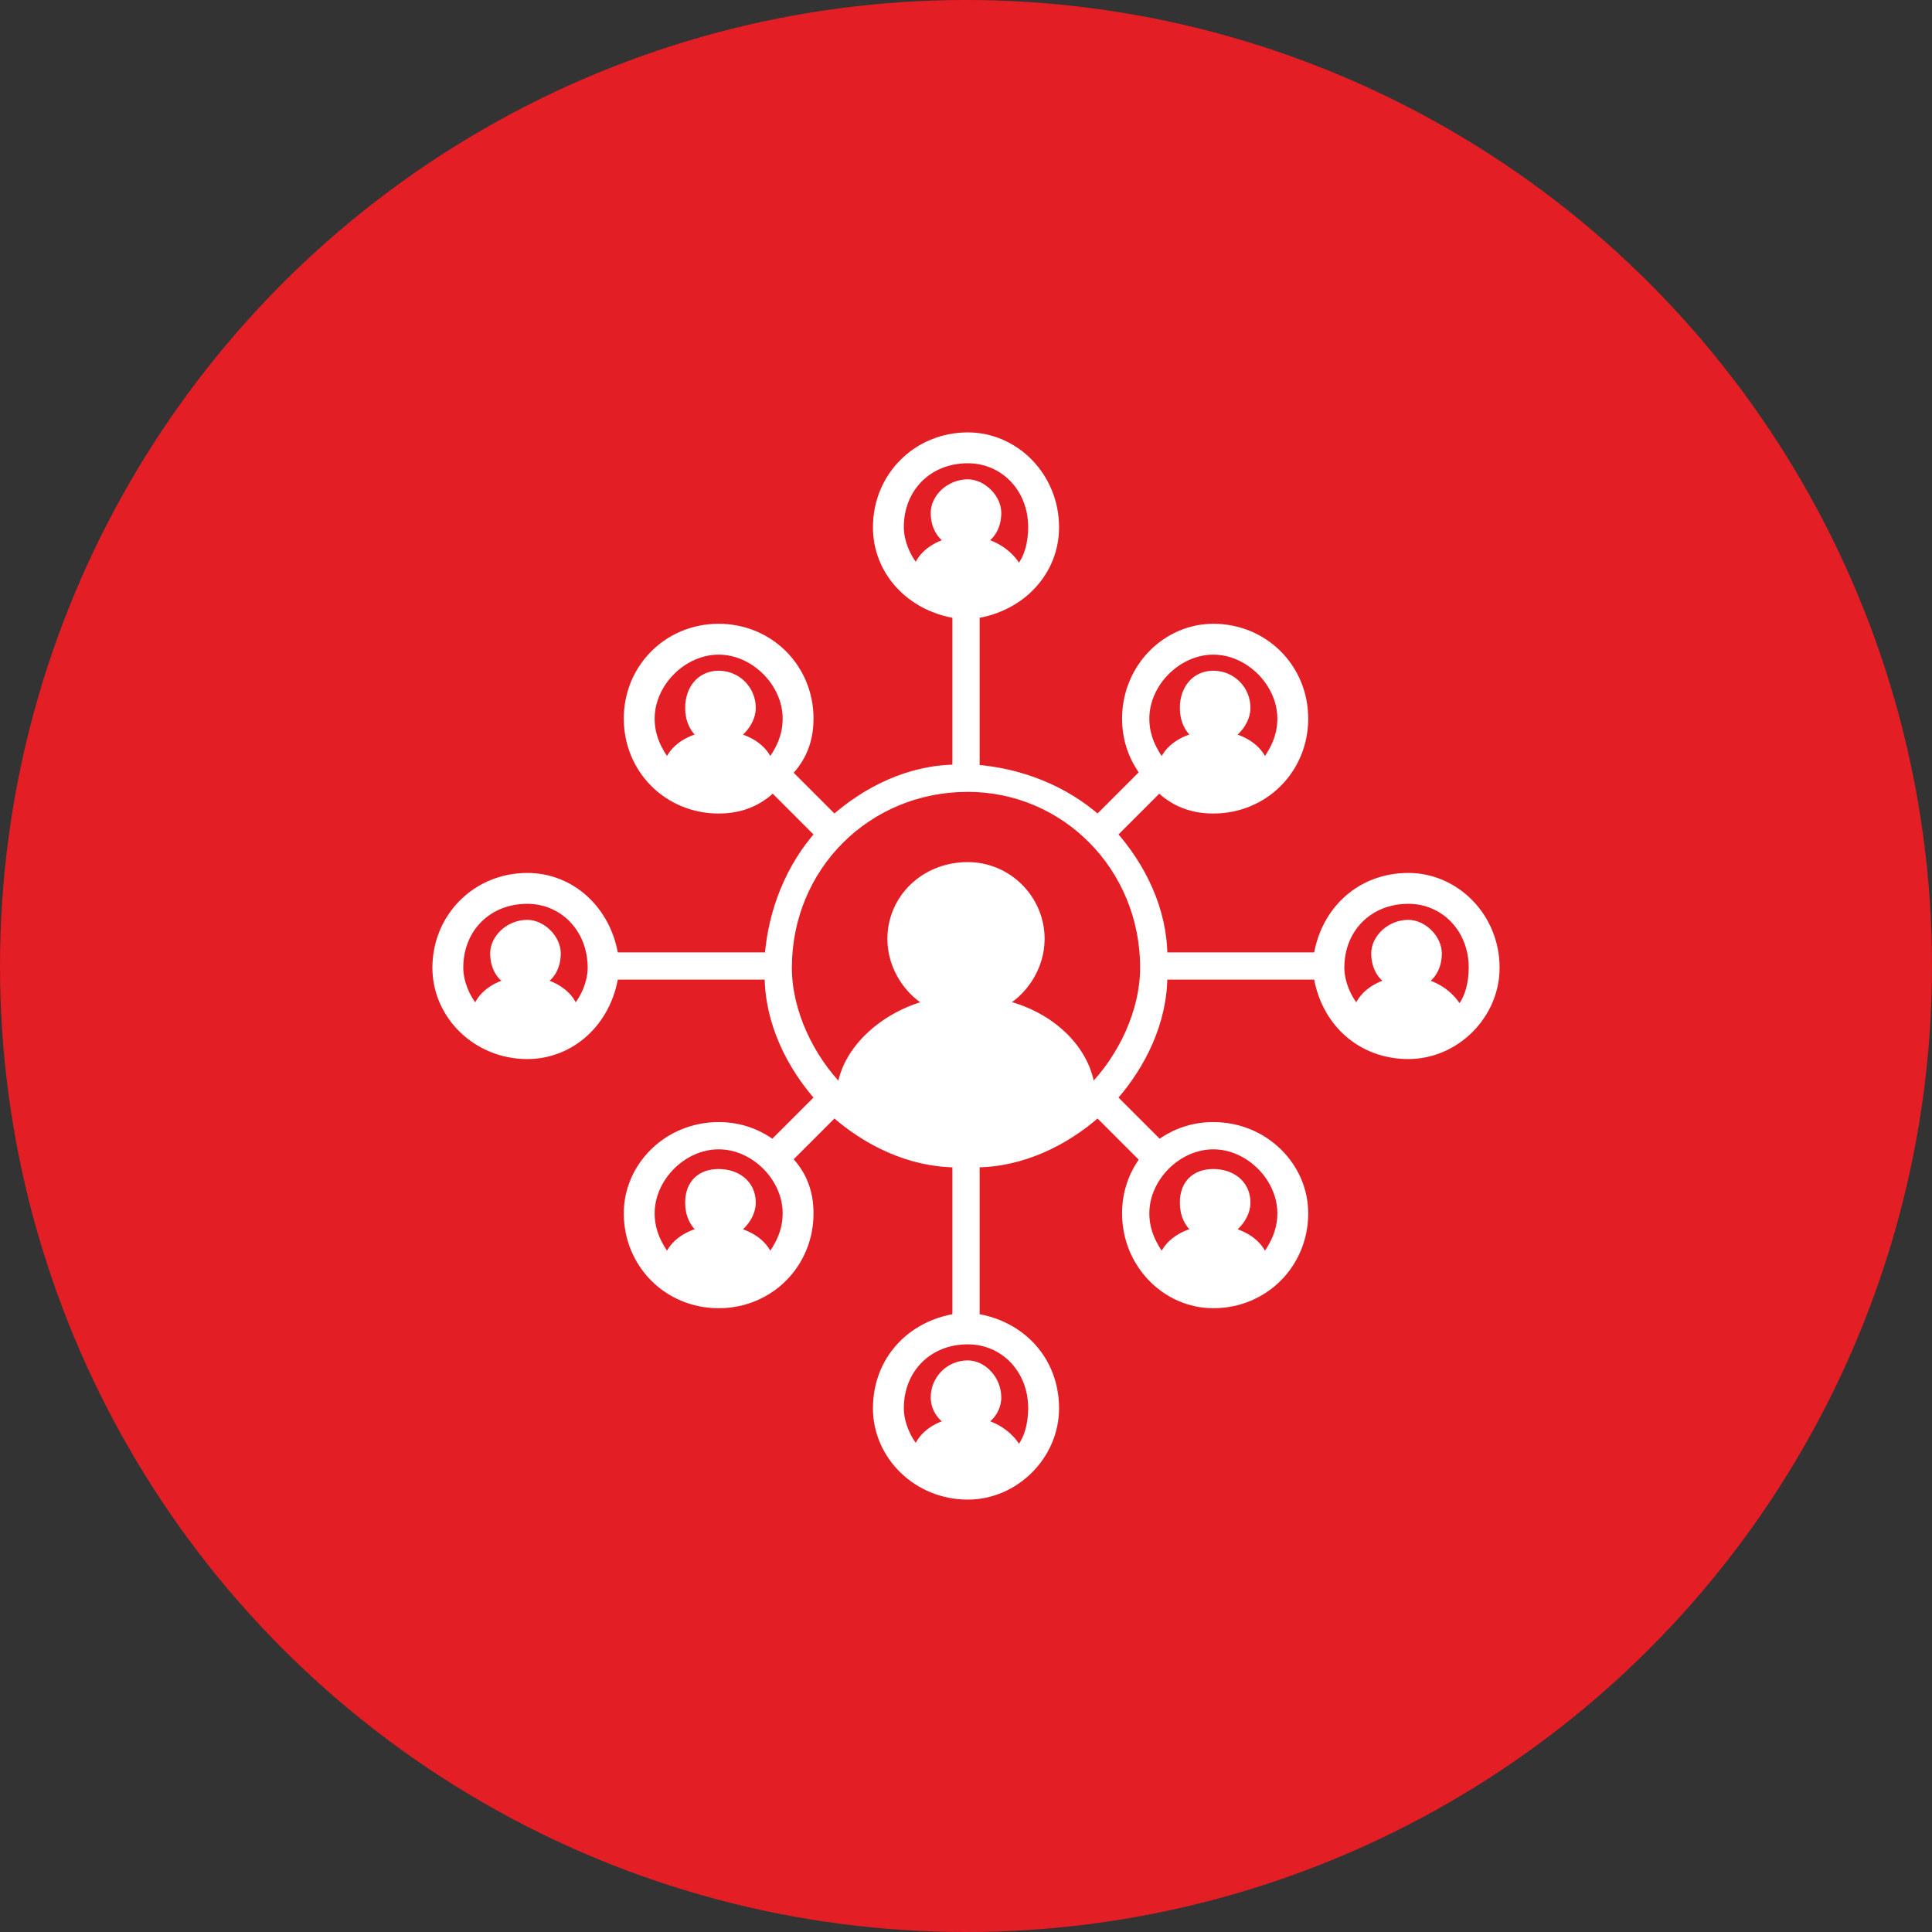<svg width="84" height="84" viewBox="0 0 84 84" fill="none" xmlns="http://www.w3.org/2000/svg">
<rect x="0" y="0" width="84" height="84" fill="#333333" stroke="none"/>
<circle cx="42" cy="42" r="42" fill="#E31E24"/>
<mask id="path-2-outside-1_430_42863" maskUnits="userSpaceOnUse" x="18" y="18" width="48" height="48" fill="black">
<rect fill="white" x="18" y="18" width="48" height="48"/>
<path d="M42.078 58.249C40.352 58.249 39.096 59.505 39.096 61.232C39.096 61.86 39.41 62.645 39.88 63.116C40.038 62.488 40.666 62.017 41.45 61.86C40.98 61.703 40.666 61.232 40.666 60.761C40.666 59.976 41.294 59.348 42.078 59.348C42.706 59.348 43.334 59.976 43.334 60.761C43.334 61.232 43.02 61.703 42.55 61.86C43.334 62.017 43.962 62.488 44.276 63.116C44.747 62.645 44.904 61.86 44.904 61.232C44.904 59.505 43.648 58.249 42.078 58.249ZM52.754 29.362C53.539 29.362 54.167 29.99 54.167 30.775C54.167 31.246 53.853 31.717 53.382 32.031C54.167 32.188 54.795 32.659 54.952 33.287C55.423 32.659 55.737 32.031 55.737 31.246C55.737 29.676 54.324 28.263 52.754 28.263C51.184 28.263 49.771 29.676 49.771 31.246C49.771 32.031 50.085 32.659 50.556 33.287C50.713 32.659 51.341 32.188 52.126 32.031C51.655 31.717 51.498 31.246 51.498 30.775C51.498 29.99 51.969 29.362 52.754 29.362ZM52.754 27.321C54.952 27.321 56.679 29.048 56.679 31.246C56.679 33.444 54.952 35.171 52.754 35.171C51.812 35.171 51.027 34.857 50.399 34.229L48.358 36.27C49.614 37.683 50.556 39.567 50.556 41.608H57.307C57.621 39.567 59.191 38.154 61.232 38.154C63.273 38.154 65 39.88 65 42.078C65 44.12 63.273 45.846 61.232 45.846C59.191 45.846 57.621 44.433 57.307 42.392H50.556C50.556 44.433 49.614 46.317 48.358 47.73L50.399 49.771C51.027 49.3 51.812 48.986 52.754 48.986C54.952 48.986 56.679 50.713 56.679 52.754C56.679 54.952 54.952 56.679 52.754 56.679C50.713 56.679 48.986 54.952 48.986 52.754C48.986 51.812 49.3 51.027 49.771 50.399L47.73 48.358C46.317 49.614 44.433 50.556 42.392 50.556V57.307C44.433 57.621 45.846 59.191 45.846 61.232C45.846 63.273 44.12 65 42.078 65C39.88 65 38.154 63.273 38.154 61.232C38.154 59.191 39.567 57.621 41.608 57.307V50.556C39.567 50.556 37.683 49.614 36.27 48.358L34.229 50.399C34.857 51.027 35.171 51.812 35.171 52.754C35.171 54.952 33.444 56.679 31.246 56.679C29.048 56.679 27.321 54.952 27.321 52.754C27.321 50.713 29.048 48.986 31.246 48.986C32.188 48.986 32.973 49.3 33.601 49.771L35.642 47.73C34.386 46.317 33.444 44.433 33.444 42.392H26.693C26.379 44.433 24.809 45.846 22.925 45.846C20.727 45.846 19 44.12 19 42.078C19 39.88 20.727 38.154 22.925 38.154C24.809 38.154 26.379 39.567 26.693 41.608H33.444C33.601 39.567 34.386 37.683 35.642 36.27L33.601 34.229C32.973 34.857 32.188 35.171 31.246 35.171C29.048 35.171 27.321 33.444 27.321 31.246C27.321 29.048 29.048 27.321 31.246 27.321C33.444 27.321 35.171 29.048 35.171 31.246C35.171 32.188 34.857 32.973 34.229 33.601L36.27 35.642C37.683 34.386 39.567 33.444 41.608 33.444V26.693C39.567 26.379 38.154 24.809 38.154 22.925C38.154 20.727 39.88 19 42.078 19C44.12 19 45.846 20.727 45.846 22.925C45.846 24.809 44.433 26.379 42.392 26.693V33.444C44.433 33.601 46.317 34.386 47.73 35.642L49.771 33.601C49.3 32.973 48.986 32.188 48.986 31.246C48.986 29.048 50.713 27.321 52.754 27.321ZM52.754 51.027C53.539 51.027 54.167 51.498 54.167 52.283C54.167 52.754 53.853 53.225 53.382 53.539C54.167 53.696 54.795 54.167 54.952 54.795C55.423 54.167 55.737 53.539 55.737 52.754C55.737 51.184 54.324 49.771 52.754 49.771C51.184 49.771 49.771 51.184 49.771 52.754C49.771 53.539 50.085 54.167 50.556 54.795C50.713 54.167 51.341 53.696 52.126 53.539C51.655 53.225 51.498 52.754 51.498 52.283C51.498 51.498 51.969 51.027 52.754 51.027ZM31.246 51.027C32.031 51.027 32.659 51.498 32.659 52.283C32.659 52.754 32.345 53.225 31.874 53.539C32.659 53.696 33.287 54.167 33.444 54.795C33.915 54.167 34.229 53.539 34.229 52.754C34.229 51.184 32.816 49.771 31.246 49.771C29.676 49.771 28.263 51.184 28.263 52.754C28.263 53.539 28.577 54.167 29.048 54.795C29.205 54.167 29.833 53.696 30.618 53.539C30.147 53.225 29.99 52.754 29.99 52.283C29.99 51.498 30.461 51.027 31.246 51.027ZM31.246 29.362C32.031 29.362 32.659 29.99 32.659 30.775C32.659 31.246 32.345 31.717 31.874 32.031C32.659 32.188 33.287 32.659 33.444 33.287C33.915 32.659 34.229 32.031 34.229 31.246C34.229 29.676 32.816 28.263 31.246 28.263C29.676 28.263 28.263 29.676 28.263 31.246C28.263 32.031 28.577 32.659 29.048 33.287C29.205 32.659 29.833 32.188 30.618 32.031C30.147 31.717 29.99 31.246 29.99 30.775C29.99 29.99 30.461 29.362 31.246 29.362ZM61.232 40.194C61.86 40.194 62.488 40.822 62.488 41.45C62.488 42.078 62.174 42.55 61.703 42.706C62.488 42.864 63.116 43.334 63.43 43.962C63.901 43.492 64.058 42.706 64.058 42.078C64.058 40.352 62.802 39.096 61.232 39.096C59.505 39.096 58.249 40.352 58.249 42.078C58.249 42.706 58.563 43.492 59.034 43.962C59.191 43.334 59.819 42.864 60.604 42.706C60.133 42.55 59.819 42.078 59.819 41.45C59.819 40.822 60.447 40.194 61.232 40.194ZM22.925 40.194C23.553 40.194 24.181 40.822 24.181 41.45C24.181 42.078 23.867 42.55 23.396 42.706C24.181 42.864 24.809 43.334 24.966 43.962C25.437 43.492 25.751 42.706 25.751 42.078C25.751 40.352 24.495 39.096 22.925 39.096C21.198 39.096 19.942 40.352 19.942 42.078C19.942 42.706 20.256 43.492 20.727 43.962C20.884 43.334 21.512 42.864 22.297 42.706C21.826 42.55 21.512 42.078 21.512 41.45C21.512 40.822 22.14 40.194 22.925 40.194ZM42.078 21.041C42.706 21.041 43.334 21.669 43.334 22.297C43.334 22.925 43.02 23.396 42.55 23.553C43.334 23.71 43.962 24.181 44.276 24.809C44.747 24.338 44.904 23.553 44.904 22.925C44.904 21.198 43.648 19.942 42.078 19.942C40.352 19.942 39.096 21.198 39.096 22.925C39.096 23.553 39.41 24.338 39.88 24.809C40.038 24.181 40.666 23.71 41.45 23.553C40.98 23.396 40.666 22.925 40.666 22.297C40.666 21.669 41.294 21.041 42.078 21.041ZM42.078 37.683C43.806 37.683 45.218 39.096 45.218 40.822C45.218 42.078 44.433 43.178 43.492 43.648C45.689 44.12 47.259 45.689 47.416 47.416C48.829 46.003 49.771 43.962 49.771 42.078C49.771 37.683 46.317 34.229 42.078 34.229C37.683 34.229 34.229 37.683 34.229 42.078C34.229 43.962 35.171 46.003 36.584 47.416C36.741 45.689 38.468 44.12 40.508 43.648C39.567 43.178 38.782 42.078 38.782 40.822C38.782 39.096 40.194 37.683 42.078 37.683Z"/>
</mask>
<path d="M42.078 58.249C40.352 58.249 39.096 59.505 39.096 61.232C39.096 61.86 39.41 62.645 39.88 63.116C40.038 62.488 40.666 62.017 41.45 61.86C40.98 61.703 40.666 61.232 40.666 60.761C40.666 59.976 41.294 59.348 42.078 59.348C42.706 59.348 43.334 59.976 43.334 60.761C43.334 61.232 43.02 61.703 42.55 61.86C43.334 62.017 43.962 62.488 44.276 63.116C44.747 62.645 44.904 61.86 44.904 61.232C44.904 59.505 43.648 58.249 42.078 58.249ZM52.754 29.362C53.539 29.362 54.167 29.99 54.167 30.775C54.167 31.246 53.853 31.717 53.382 32.031C54.167 32.188 54.795 32.659 54.952 33.287C55.423 32.659 55.737 32.031 55.737 31.246C55.737 29.676 54.324 28.263 52.754 28.263C51.184 28.263 49.771 29.676 49.771 31.246C49.771 32.031 50.085 32.659 50.556 33.287C50.713 32.659 51.341 32.188 52.126 32.031C51.655 31.717 51.498 31.246 51.498 30.775C51.498 29.99 51.969 29.362 52.754 29.362ZM52.754 27.321C54.952 27.321 56.679 29.048 56.679 31.246C56.679 33.444 54.952 35.171 52.754 35.171C51.812 35.171 51.027 34.857 50.399 34.229L48.358 36.27C49.614 37.683 50.556 39.567 50.556 41.608H57.307C57.621 39.567 59.191 38.154 61.232 38.154C63.273 38.154 65 39.88 65 42.078C65 44.12 63.273 45.846 61.232 45.846C59.191 45.846 57.621 44.433 57.307 42.392H50.556C50.556 44.433 49.614 46.317 48.358 47.73L50.399 49.771C51.027 49.3 51.812 48.986 52.754 48.986C54.952 48.986 56.679 50.713 56.679 52.754C56.679 54.952 54.952 56.679 52.754 56.679C50.713 56.679 48.986 54.952 48.986 52.754C48.986 51.812 49.3 51.027 49.771 50.399L47.73 48.358C46.317 49.614 44.433 50.556 42.392 50.556V57.307C44.433 57.621 45.846 59.191 45.846 61.232C45.846 63.273 44.12 65 42.078 65C39.88 65 38.154 63.273 38.154 61.232C38.154 59.191 39.567 57.621 41.608 57.307V50.556C39.567 50.556 37.683 49.614 36.27 48.358L34.229 50.399C34.857 51.027 35.171 51.812 35.171 52.754C35.171 54.952 33.444 56.679 31.246 56.679C29.048 56.679 27.321 54.952 27.321 52.754C27.321 50.713 29.048 48.986 31.246 48.986C32.188 48.986 32.973 49.3 33.601 49.771L35.642 47.73C34.386 46.317 33.444 44.433 33.444 42.392H26.693C26.379 44.433 24.809 45.846 22.925 45.846C20.727 45.846 19 44.12 19 42.078C19 39.88 20.727 38.154 22.925 38.154C24.809 38.154 26.379 39.567 26.693 41.608H33.444C33.601 39.567 34.386 37.683 35.642 36.27L33.601 34.229C32.973 34.857 32.188 35.171 31.246 35.171C29.048 35.171 27.321 33.444 27.321 31.246C27.321 29.048 29.048 27.321 31.246 27.321C33.444 27.321 35.171 29.048 35.171 31.246C35.171 32.188 34.857 32.973 34.229 33.601L36.27 35.642C37.683 34.386 39.567 33.444 41.608 33.444V26.693C39.567 26.379 38.154 24.809 38.154 22.925C38.154 20.727 39.88 19 42.078 19C44.12 19 45.846 20.727 45.846 22.925C45.846 24.809 44.433 26.379 42.392 26.693V33.444C44.433 33.601 46.317 34.386 47.73 35.642L49.771 33.601C49.3 32.973 48.986 32.188 48.986 31.246C48.986 29.048 50.713 27.321 52.754 27.321ZM52.754 51.027C53.539 51.027 54.167 51.498 54.167 52.283C54.167 52.754 53.853 53.225 53.382 53.539C54.167 53.696 54.795 54.167 54.952 54.795C55.423 54.167 55.737 53.539 55.737 52.754C55.737 51.184 54.324 49.771 52.754 49.771C51.184 49.771 49.771 51.184 49.771 52.754C49.771 53.539 50.085 54.167 50.556 54.795C50.713 54.167 51.341 53.696 52.126 53.539C51.655 53.225 51.498 52.754 51.498 52.283C51.498 51.498 51.969 51.027 52.754 51.027ZM31.246 51.027C32.031 51.027 32.659 51.498 32.659 52.283C32.659 52.754 32.345 53.225 31.874 53.539C32.659 53.696 33.287 54.167 33.444 54.795C33.915 54.167 34.229 53.539 34.229 52.754C34.229 51.184 32.816 49.771 31.246 49.771C29.676 49.771 28.263 51.184 28.263 52.754C28.263 53.539 28.577 54.167 29.048 54.795C29.205 54.167 29.833 53.696 30.618 53.539C30.147 53.225 29.99 52.754 29.99 52.283C29.99 51.498 30.461 51.027 31.246 51.027ZM31.246 29.362C32.031 29.362 32.659 29.99 32.659 30.775C32.659 31.246 32.345 31.717 31.874 32.031C32.659 32.188 33.287 32.659 33.444 33.287C33.915 32.659 34.229 32.031 34.229 31.246C34.229 29.676 32.816 28.263 31.246 28.263C29.676 28.263 28.263 29.676 28.263 31.246C28.263 32.031 28.577 32.659 29.048 33.287C29.205 32.659 29.833 32.188 30.618 32.031C30.147 31.717 29.99 31.246 29.99 30.775C29.99 29.99 30.461 29.362 31.246 29.362ZM61.232 40.194C61.86 40.194 62.488 40.822 62.488 41.45C62.488 42.078 62.174 42.55 61.703 42.706C62.488 42.864 63.116 43.334 63.43 43.962C63.901 43.492 64.058 42.706 64.058 42.078C64.058 40.352 62.802 39.096 61.232 39.096C59.505 39.096 58.249 40.352 58.249 42.078C58.249 42.706 58.563 43.492 59.034 43.962C59.191 43.334 59.819 42.864 60.604 42.706C60.133 42.55 59.819 42.078 59.819 41.45C59.819 40.822 60.447 40.194 61.232 40.194ZM22.925 40.194C23.553 40.194 24.181 40.822 24.181 41.45C24.181 42.078 23.867 42.55 23.396 42.706C24.181 42.864 24.809 43.334 24.966 43.962C25.437 43.492 25.751 42.706 25.751 42.078C25.751 40.352 24.495 39.096 22.925 39.096C21.198 39.096 19.942 40.352 19.942 42.078C19.942 42.706 20.256 43.492 20.727 43.962C20.884 43.334 21.512 42.864 22.297 42.706C21.826 42.55 21.512 42.078 21.512 41.45C21.512 40.822 22.14 40.194 22.925 40.194ZM42.078 21.041C42.706 21.041 43.334 21.669 43.334 22.297C43.334 22.925 43.02 23.396 42.55 23.553C43.334 23.71 43.962 24.181 44.276 24.809C44.747 24.338 44.904 23.553 44.904 22.925C44.904 21.198 43.648 19.942 42.078 19.942C40.352 19.942 39.096 21.198 39.096 22.925C39.096 23.553 39.41 24.338 39.88 24.809C40.038 24.181 40.666 23.71 41.45 23.553C40.98 23.396 40.666 22.925 40.666 22.297C40.666 21.669 41.294 21.041 42.078 21.041ZM42.078 37.683C43.806 37.683 45.218 39.096 45.218 40.822C45.218 42.078 44.433 43.178 43.492 43.648C45.689 44.12 47.259 45.689 47.416 47.416C48.829 46.003 49.771 43.962 49.771 42.078C49.771 37.683 46.317 34.229 42.078 34.229C37.683 34.229 34.229 37.683 34.229 42.078C34.229 43.962 35.171 46.003 36.584 47.416C36.741 45.689 38.468 44.12 40.508 43.648C39.567 43.178 38.782 42.078 38.782 40.822C38.782 39.096 40.194 37.683 42.078 37.683Z" fill="white"/>
<path d="M42.078 58.249C40.352 58.249 39.096 59.505 39.096 61.232C39.096 61.86 39.41 62.645 39.88 63.116C40.038 62.488 40.666 62.017 41.45 61.86C40.98 61.703 40.666 61.232 40.666 60.761C40.666 59.976 41.294 59.348 42.078 59.348C42.706 59.348 43.334 59.976 43.334 60.761C43.334 61.232 43.02 61.703 42.55 61.86C43.334 62.017 43.962 62.488 44.276 63.116C44.747 62.645 44.904 61.86 44.904 61.232C44.904 59.505 43.648 58.249 42.078 58.249ZM52.754 29.362C53.539 29.362 54.167 29.99 54.167 30.775C54.167 31.246 53.853 31.717 53.382 32.031C54.167 32.188 54.795 32.659 54.952 33.287C55.423 32.659 55.737 32.031 55.737 31.246C55.737 29.676 54.324 28.263 52.754 28.263C51.184 28.263 49.771 29.676 49.771 31.246C49.771 32.031 50.085 32.659 50.556 33.287C50.713 32.659 51.341 32.188 52.126 32.031C51.655 31.717 51.498 31.246 51.498 30.775C51.498 29.99 51.969 29.362 52.754 29.362ZM52.754 27.321C54.952 27.321 56.679 29.048 56.679 31.246C56.679 33.444 54.952 35.171 52.754 35.171C51.812 35.171 51.027 34.857 50.399 34.229L48.358 36.27C49.614 37.683 50.556 39.567 50.556 41.608H57.307C57.621 39.567 59.191 38.154 61.232 38.154C63.273 38.154 65 39.88 65 42.078C65 44.12 63.273 45.846 61.232 45.846C59.191 45.846 57.621 44.433 57.307 42.392H50.556C50.556 44.433 49.614 46.317 48.358 47.73L50.399 49.771C51.027 49.3 51.812 48.986 52.754 48.986C54.952 48.986 56.679 50.713 56.679 52.754C56.679 54.952 54.952 56.679 52.754 56.679C50.713 56.679 48.986 54.952 48.986 52.754C48.986 51.812 49.3 51.027 49.771 50.399L47.73 48.358C46.317 49.614 44.433 50.556 42.392 50.556V57.307C44.433 57.621 45.846 59.191 45.846 61.232C45.846 63.273 44.12 65 42.078 65C39.88 65 38.154 63.273 38.154 61.232C38.154 59.191 39.567 57.621 41.608 57.307V50.556C39.567 50.556 37.683 49.614 36.27 48.358L34.229 50.399C34.857 51.027 35.171 51.812 35.171 52.754C35.171 54.952 33.444 56.679 31.246 56.679C29.048 56.679 27.321 54.952 27.321 52.754C27.321 50.713 29.048 48.986 31.246 48.986C32.188 48.986 32.973 49.3 33.601 49.771L35.642 47.73C34.386 46.317 33.444 44.433 33.444 42.392H26.693C26.379 44.433 24.809 45.846 22.925 45.846C20.727 45.846 19 44.12 19 42.078C19 39.88 20.727 38.154 22.925 38.154C24.809 38.154 26.379 39.567 26.693 41.608H33.444C33.601 39.567 34.386 37.683 35.642 36.27L33.601 34.229C32.973 34.857 32.188 35.171 31.246 35.171C29.048 35.171 27.321 33.444 27.321 31.246C27.321 29.048 29.048 27.321 31.246 27.321C33.444 27.321 35.171 29.048 35.171 31.246C35.171 32.188 34.857 32.973 34.229 33.601L36.27 35.642C37.683 34.386 39.567 33.444 41.608 33.444V26.693C39.567 26.379 38.154 24.809 38.154 22.925C38.154 20.727 39.88 19 42.078 19C44.12 19 45.846 20.727 45.846 22.925C45.846 24.809 44.433 26.379 42.392 26.693V33.444C44.433 33.601 46.317 34.386 47.73 35.642L49.771 33.601C49.3 32.973 48.986 32.188 48.986 31.246C48.986 29.048 50.713 27.321 52.754 27.321ZM52.754 51.027C53.539 51.027 54.167 51.498 54.167 52.283C54.167 52.754 53.853 53.225 53.382 53.539C54.167 53.696 54.795 54.167 54.952 54.795C55.423 54.167 55.737 53.539 55.737 52.754C55.737 51.184 54.324 49.771 52.754 49.771C51.184 49.771 49.771 51.184 49.771 52.754C49.771 53.539 50.085 54.167 50.556 54.795C50.713 54.167 51.341 53.696 52.126 53.539C51.655 53.225 51.498 52.754 51.498 52.283C51.498 51.498 51.969 51.027 52.754 51.027ZM31.246 51.027C32.031 51.027 32.659 51.498 32.659 52.283C32.659 52.754 32.345 53.225 31.874 53.539C32.659 53.696 33.287 54.167 33.444 54.795C33.915 54.167 34.229 53.539 34.229 52.754C34.229 51.184 32.816 49.771 31.246 49.771C29.676 49.771 28.263 51.184 28.263 52.754C28.263 53.539 28.577 54.167 29.048 54.795C29.205 54.167 29.833 53.696 30.618 53.539C30.147 53.225 29.99 52.754 29.99 52.283C29.99 51.498 30.461 51.027 31.246 51.027ZM31.246 29.362C32.031 29.362 32.659 29.99 32.659 30.775C32.659 31.246 32.345 31.717 31.874 32.031C32.659 32.188 33.287 32.659 33.444 33.287C33.915 32.659 34.229 32.031 34.229 31.246C34.229 29.676 32.816 28.263 31.246 28.263C29.676 28.263 28.263 29.676 28.263 31.246C28.263 32.031 28.577 32.659 29.048 33.287C29.205 32.659 29.833 32.188 30.618 32.031C30.147 31.717 29.99 31.246 29.99 30.775C29.99 29.99 30.461 29.362 31.246 29.362ZM61.232 40.194C61.86 40.194 62.488 40.822 62.488 41.45C62.488 42.078 62.174 42.55 61.703 42.706C62.488 42.864 63.116 43.334 63.43 43.962C63.901 43.492 64.058 42.706 64.058 42.078C64.058 40.352 62.802 39.096 61.232 39.096C59.505 39.096 58.249 40.352 58.249 42.078C58.249 42.706 58.563 43.492 59.034 43.962C59.191 43.334 59.819 42.864 60.604 42.706C60.133 42.55 59.819 42.078 59.819 41.45C59.819 40.822 60.447 40.194 61.232 40.194ZM22.925 40.194C23.553 40.194 24.181 40.822 24.181 41.45C24.181 42.078 23.867 42.55 23.396 42.706C24.181 42.864 24.809 43.334 24.966 43.962C25.437 43.492 25.751 42.706 25.751 42.078C25.751 40.352 24.495 39.096 22.925 39.096C21.198 39.096 19.942 40.352 19.942 42.078C19.942 42.706 20.256 43.492 20.727 43.962C20.884 43.334 21.512 42.864 22.297 42.706C21.826 42.55 21.512 42.078 21.512 41.45C21.512 40.822 22.14 40.194 22.925 40.194ZM42.078 21.041C42.706 21.041 43.334 21.669 43.334 22.297C43.334 22.925 43.02 23.396 42.55 23.553C43.334 23.71 43.962 24.181 44.276 24.809C44.747 24.338 44.904 23.553 44.904 22.925C44.904 21.198 43.648 19.942 42.078 19.942C40.352 19.942 39.096 21.198 39.096 22.925C39.096 23.553 39.41 24.338 39.88 24.809C40.038 24.181 40.666 23.71 41.45 23.553C40.98 23.396 40.666 22.925 40.666 22.297C40.666 21.669 41.294 21.041 42.078 21.041ZM42.078 37.683C43.806 37.683 45.218 39.096 45.218 40.822C45.218 42.078 44.433 43.178 43.492 43.648C45.689 44.12 47.259 45.689 47.416 47.416C48.829 46.003 49.771 43.962 49.771 42.078C49.771 37.683 46.317 34.229 42.078 34.229C37.683 34.229 34.229 37.683 34.229 42.078C34.229 43.962 35.171 46.003 36.584 47.416C36.741 45.689 38.468 44.12 40.508 43.648C39.567 43.178 38.782 42.078 38.782 40.822C38.782 39.096 40.194 37.683 42.078 37.683Z" stroke="white" stroke-width="0.4" mask="url(#path-2-outside-1_430_42863)"/>
</svg>
